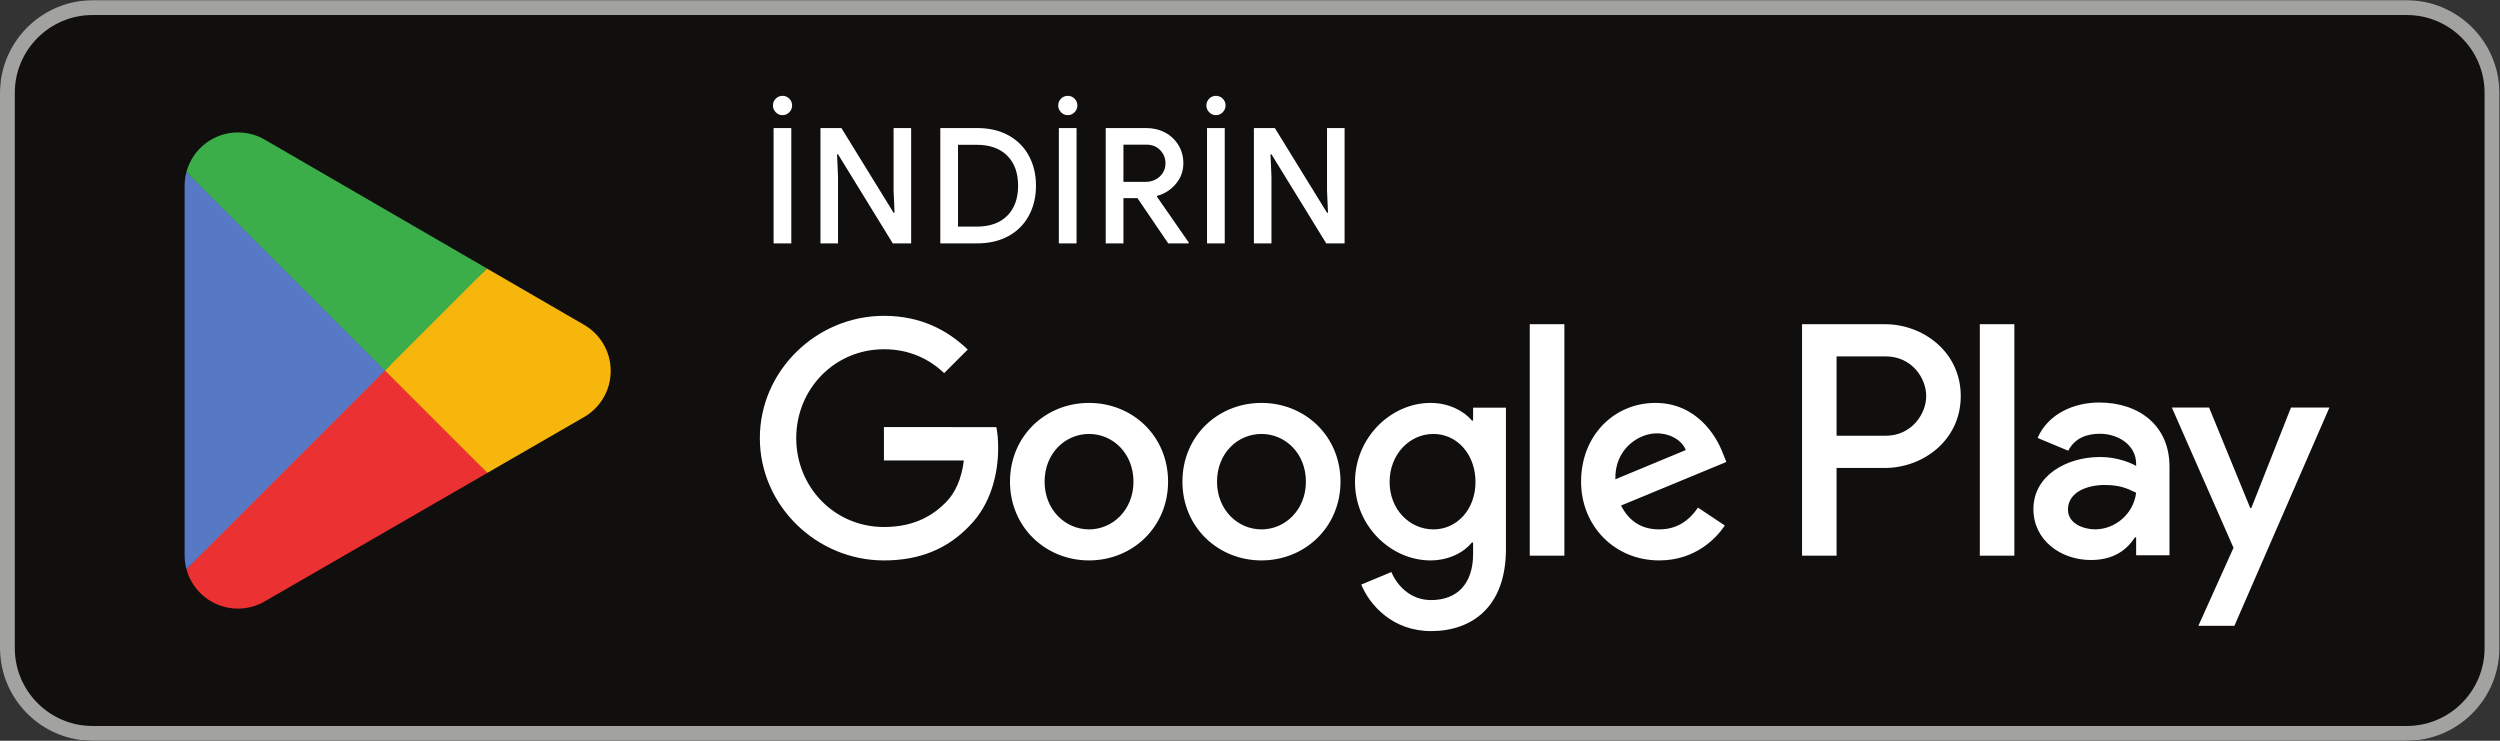 <svg xmlns:dc="http://purl.org/dc/elements/1.1/" xmlns:cc="http://creativecommons.org/ns#" xmlns:rdf="http://www.w3.org/1999/02/22-rdf-syntax-ns#" xmlns:svg="http://www.w3.org/2000/svg" xmlns="http://www.w3.org/2000/svg" viewBox="0 39.06 861.33 255.21" xml:space="preserve" version="1.1"><rect x="0" y="39.06" width="861.33" height="255.21" fill="#333333" stroke="none"/><defs id="defs6"><clipPath id="clipPath20" clipPathUnits="userSpaceOnUse"><path id="path18" d="M 0,2207.03 H 6460 V 292.961 H 0 Z"></path></clipPath><clipPath id="clipPath42" clipPathUnits="userSpaceOnUse"><path id="path40" d="M 0,2207.04 H 6460 V 292.961 H 0 Z"></path></clipPath></defs><g transform="matrix(1.333,0,0,-1.333,0,333.333)" id="g10"><g transform="scale(0.1)" id="g12"><g id="g14"><g clip-path="url(#clipPath20)" id="g16"><path id="path22" style="fill:#100f0d;fill-opacity:1;fill-rule:nonzero;stroke:none" d="M 6220.74,292.969 H 239.262 C 107.668,292.969 0,400.629 0,532.23 v 1435.55 c 0,131.6 107.668,239.26 239.262,239.26 H 6220.74 c 131.59,0 239.26,-107.66 239.26,-239.26 V 532.23 c 0,-131.601 -107.67,-239.261 -239.26,-239.261"></path><path id="path24" style="fill:#a2a2a1;fill-opacity:1;fill-rule:nonzero;stroke:none" d="M 6220.74,2207.03 H 239.262 C 107.668,2207.03 0,2099.36 0,1967.77 V 532.219 C 0,400.621 107.668,292.961 239.262,292.961 H 6220.74 c 131.59,0 239.26,107.66 239.26,239.258 V 1967.77 c 0,131.59 -107.67,239.26 -239.26,239.26 m 0,-38.28 c 110.83,0 200.98,-90.15 200.98,-200.98 V 532.219 c 0,-110.828 -90.15,-200.981 -200.98,-200.981 H 239.262 c -110.828,0 -200.981,90.153 -200.981,200.981 V 1967.77 c 0,110.83 90.153,200.98 200.981,200.98 H 6220.74"></path><path id="path26" style="fill:#ffffff;fill-opacity:1;fill-rule:nonzero;stroke:none" d="m 5117.09,771.48 h 89.29 v 598.19 h -89.29 z m 804.24,382.72 -102.35,-259.36 h -3.06 L 5709.68,1154.2 H 5613.5 L 5772.8,791.719 5681.98,590.07 h 93.12 l 245.53,564.13 z M 5414.96,839.43 c -29.28,0 -70.05,14.64 -70.05,50.808 0,46.184 50.77,63.844 94.65,63.844 39.24,0 57.71,-8.473 81.59,-20 -6.94,-55.422 -54.65,-94.652 -106.19,-94.652 m 10.77,327.83 c -64.65,0 -131.64,-28.47 -159.35,-91.54 l 79.29,-33.12 c 16.95,33.12 48.48,43.89 81.59,43.89 46.18,0 93.12,-27.71 93.89,-76.95 v -6.17 c -16.18,9.23 -50.82,23.06 -93.12,23.06 -85.42,0 -172.41,-46.942 -172.41,-134.649 0,-80.062 70.05,-131.601 148.53,-131.601 60.05,0 93.12,26.898 113.94,58.48 h 3.06 v -46.18 h 86.18 v 229.35 c 0,106.19 -79.24,165.43 -181.6,165.43 m -551.83,-85.9 h -127 v 205.1 h 127 c 66.76,0 104.65,-55.32 104.65,-102.55 0,-46.37 -37.89,-102.55 -104.65,-102.55 m -2.29,288.31 H 4657.66 V 771.48 h 89.24 v 226.622 h 124.71 c 98.95,0 196.24,71.688 196.24,185.808 0,114.13 -97.29,185.76 -196.24,185.76 M 3704.93,839.328 c -61.68,0 -113.31,51.633 -113.31,122.551 0,71.681 51.63,124.131 113.31,124.131 60.91,0 108.67,-52.45 108.67,-124.131 0,-70.918 -47.76,-122.551 -108.67,-122.551 m 102.5,281.372 h -3.06 c -20.05,23.88 -58.57,45.51 -107.14,45.51 -101.79,0 -195.05,-89.44 -195.05,-204.331 0,-114.078 93.26,-202.75 195.05,-202.75 48.57,0 87.09,21.582 107.14,46.269 h 3.06 v -29.277 c 0,-77.902 -41.59,-119.492 -108.67,-119.492 -54.75,0 -88.67,39.293 -102.55,72.453 l -77.85,-32.402 c 22.34,-53.969 81.73,-120.25 180.4,-120.25 104.84,0 193.51,61.679 193.51,211.992 v 365.438 h -84.84 z M 3953.9,771.48 h 89.44 v 598.24 h -89.44 z m 221.27,197.34 c -2.3,78.67 60.92,118.72 106.38,118.72 35.5,0 65.55,-17.71 75.55,-43.17 z m 277.54,67.85 c -16.99,45.51 -68.62,129.54 -174.23,129.54 -104.84,0 -191.93,-82.5 -191.93,-203.569 0,-114.071 86.32,-203.512 201.93,-203.512 93.31,0 147.24,57.043 169.64,90.199 l -69.39,46.274 c -23.16,-33.922 -54.74,-56.274 -100.25,-56.274 -45.45,0 -77.85,20.82 -98.67,61.633 l 272.14,112.599 z m -2168.07,67.04 v -86.32 h 206.58 c -6.18,-48.57 -22.35,-84.031 -46.99,-108.671 -30.1,-30.098 -77.14,-63.219 -159.59,-63.219 -127.24,0 -226.67,102.5 -226.67,229.74 0,127.19 99.43,229.69 226.67,229.69 68.62,0 118.72,-26.94 155.71,-61.63 l 60.91,60.86 c -51.67,49.34 -120.25,87.14 -216.62,87.14 -174.23,0 -320.7,-141.88 -320.7,-316.06 0,-174.279 146.47,-316.111 320.7,-316.111 94.03,0 164.95,30.871 220.45,88.672 57.04,57.039 74.8,137.187 74.8,201.979 0,20.05 -1.54,38.52 -4.65,53.93 z m 530.1,-264.382 c -61.63,0 -114.84,50.871 -114.84,123.313 0,73.269 53.21,123.369 114.84,123.369 61.68,0 114.89,-50.1 114.89,-123.369 0,-72.442 -53.21,-123.313 -114.89,-123.313 m 0,326.882 c -112.55,0 -204.28,-85.61 -204.28,-203.569 0,-117.141 91.73,-203.512 204.28,-203.512 112.55,0 204.33,86.371 204.33,203.512 0,117.959 -91.78,203.569 -204.33,203.569 m 445.69,-326.882 c -61.68,0 -114.89,50.871 -114.89,123.313 0,73.269 53.21,123.369 114.89,123.369 61.69,0 114.85,-50.1 114.85,-123.369 0,-72.442 -53.16,-123.313 -114.85,-123.313 m 0,326.882 c -112.54,0 -204.28,-85.61 -204.28,-203.569 0,-117.141 91.74,-203.512 204.28,-203.512 112.55,0 204.28,86.371 204.28,203.512 0,117.959 -91.73,203.569 -204.28,203.569"></path><path id="path28" style="fill:#eb3131;fill-opacity:1;fill-rule:nonzero;stroke:none" d="M 991.355,1277.56 481.879,736.828 c 0.047,-0.09 0.047,-0.238 0.098,-0.328 15.644,-58.719 69.238,-101.93 132.882,-101.93 25.457,0 49.336,6.891 69.817,18.95 l 1.625,0.96 573.459,330.891 -268.405,292.189"></path><path id="path30" style="fill:#f6b60b;fill-opacity:1;fill-rule:nonzero;stroke:none" d="m 1506.77,1369.63 -0.48,0.34 -247.59,143.51 -278.927,-248.21 279.927,-279.84 246.25,142.07 c 43.16,23.36 72.5,68.86 72.5,121.31 0,52.16 -28.91,97.42 -71.68,120.82"></path><path id="path32" style="fill:#5778c5;fill-opacity:1;fill-rule:nonzero;stroke:none" d="m 481.867,1763.11 c -3.062,-11.29 -4.687,-23.16 -4.687,-35.41 V 772.191 c 0,-12.25 1.625,-24.113 4.738,-35.363 l 526.942,526.902 -526.993,499.38"></path><path id="path34" style="fill:#3bad49;fill-opacity:1;fill-rule:nonzero;stroke:none" d="m 995.117,1249.95 263.663,263.62 -572.784,332.09 c -20.816,12.49 -45.125,19.66 -71.109,19.66 -63.641,0 -117.332,-43.3 -132.981,-102.06 0,-0.05 -0.047,-0.1 -0.047,-0.15 l 513.258,-513.16"></path></g></g><g id="g36"><g clip-path="url(#clipPath42)" id="g38"><path id="path44" style="fill:#ffffff;fill-opacity:1;fill-rule:nonzero;stroke:none" d="m 1999.45,1876.65 h 45.79 v -298.07 h -45.79 z m 5.63,40.8 c -4.87,5 -7.29,10.82 -7.29,17.5 0,6.93 2.42,12.83 7.29,17.68 4.84,4.85 10.61,7.29 17.27,7.29 6.93,0 12.83,-2.44 17.7,-7.29 4.84,-4.85 7.28,-10.75 7.28,-17.68 0,-6.68 -2.44,-12.5 -7.28,-17.5 -4.87,-5 -10.77,-7.49 -17.7,-7.49 -6.66,0 -12.43,2.49 -17.27,7.49"></path><path id="path46" style="fill:#ffffff;fill-opacity:1;fill-rule:nonzero;stroke:none" d="m 2120.6,1876.65 h 54.12 l 134.89,-218.97 h 2.5 l -2.5,57.45 v 161.52 h 45.38 v -298.07 h -47.46 l -141.55,230.22 h -2.5 l 2.5,-57.45 v -172.77 h -45.38 v 298.07"></path><path id="path48" style="fill:#ffffff;fill-opacity:1;fill-rule:nonzero;stroke:none" d="m 2524.42,1621.88 c 33.87,0 60.17,9.36 78.9,28.09 18.73,18.73 28.09,44.62 28.09,77.65 0,33.02 -9.36,58.91 -28.09,77.64 -18.73,18.74 -45.03,28.1 -78.9,28.1 h -48.29 v -211.48 z m -94.08,254.77 h 95.33 c 30.81,0 57.67,-6.24 80.56,-18.72 22.9,-12.5 40.52,-30.05 52.87,-52.67 12.35,-22.63 18.52,-48.5 18.52,-77.64 0,-29.14 -6.17,-55.03 -18.52,-77.65 -12.35,-22.62 -29.97,-40.17 -52.87,-52.66 -22.89,-12.49 -49.75,-18.73 -80.56,-18.73 h -95.33 v 298.07"></path><path id="path50" style="fill:#ffffff;fill-opacity:1;fill-rule:nonzero;stroke:none" d="m 2736.74,1876.65 h 45.79 v -298.07 h -45.79 z m 5.62,40.8 c -4.86,5 -7.28,10.82 -7.28,17.5 0,6.93 2.42,12.83 7.28,17.68 4.84,4.85 10.62,7.29 17.28,7.29 6.93,0 12.83,-2.44 17.69,-7.29 4.85,-4.85 7.29,-10.75 7.29,-17.68 0,-6.68 -2.44,-12.5 -7.29,-17.5 -4.86,-5 -10.76,-7.49 -17.69,-7.49 -6.66,0 -12.44,2.49 -17.28,7.49"></path><path id="path52" style="fill:#ffffff;fill-opacity:1;fill-rule:nonzero;stroke:none" d="m 2961.12,1737.61 c 14.43,0 26.57,4.58 36.44,13.74 9.84,9.15 14.77,20.67 14.77,34.55 0,12.77 -4.51,23.94 -13.53,33.52 -9.02,9.57 -21.02,14.35 -36.01,14.35 h -59.12 v -96.16 z m -103.24,139.04 h 104.49 c 18.04,0 34.35,-3.88 48.92,-11.65 14.57,-7.77 26.08,-18.6 34.56,-32.48 8.45,-13.88 12.69,-29.55 12.69,-47.04 0,-19.98 -6.45,-37.68 -19.35,-53.07 -12.91,-15.4 -29.08,-25.76 -48.51,-31.02 l -0.42,-2.08 82.02,-118.23 v -2.5 h -52.87 l -79.52,116.98 h -36.22 v -116.98 h -45.79 v 298.07"></path><path id="path54" style="fill:#ffffff;fill-opacity:1;fill-rule:nonzero;stroke:none" d="m 3119.73,1876.65 h 45.8 v -298.07 h -45.8 z m 5.63,40.8 c -4.86,5 -7.29,10.82 -7.29,17.5 0,6.93 2.43,12.83 7.29,17.68 4.84,4.85 10.61,7.29 17.27,7.29 6.94,0 12.84,-2.44 17.7,-7.29 4.84,-4.85 7.28,-10.75 7.28,-17.68 0,-6.68 -2.44,-12.5 -7.28,-17.5 -4.86,-5 -10.76,-7.49 -17.7,-7.49 -6.66,0 -12.43,2.49 -17.27,7.49"></path><path id="path56" style="fill:#ffffff;fill-opacity:1;fill-rule:nonzero;stroke:none" d="m 3240.89,1876.65 h 54.12 l 134.88,-218.97 h 2.5 l -2.5,57.45 v 161.52 h 45.38 v -298.07 h -47.46 l -141.54,230.22 h -2.5 l 2.5,-57.45 v -172.77 h -45.38 v 298.07"></path></g></g></g></g></svg>